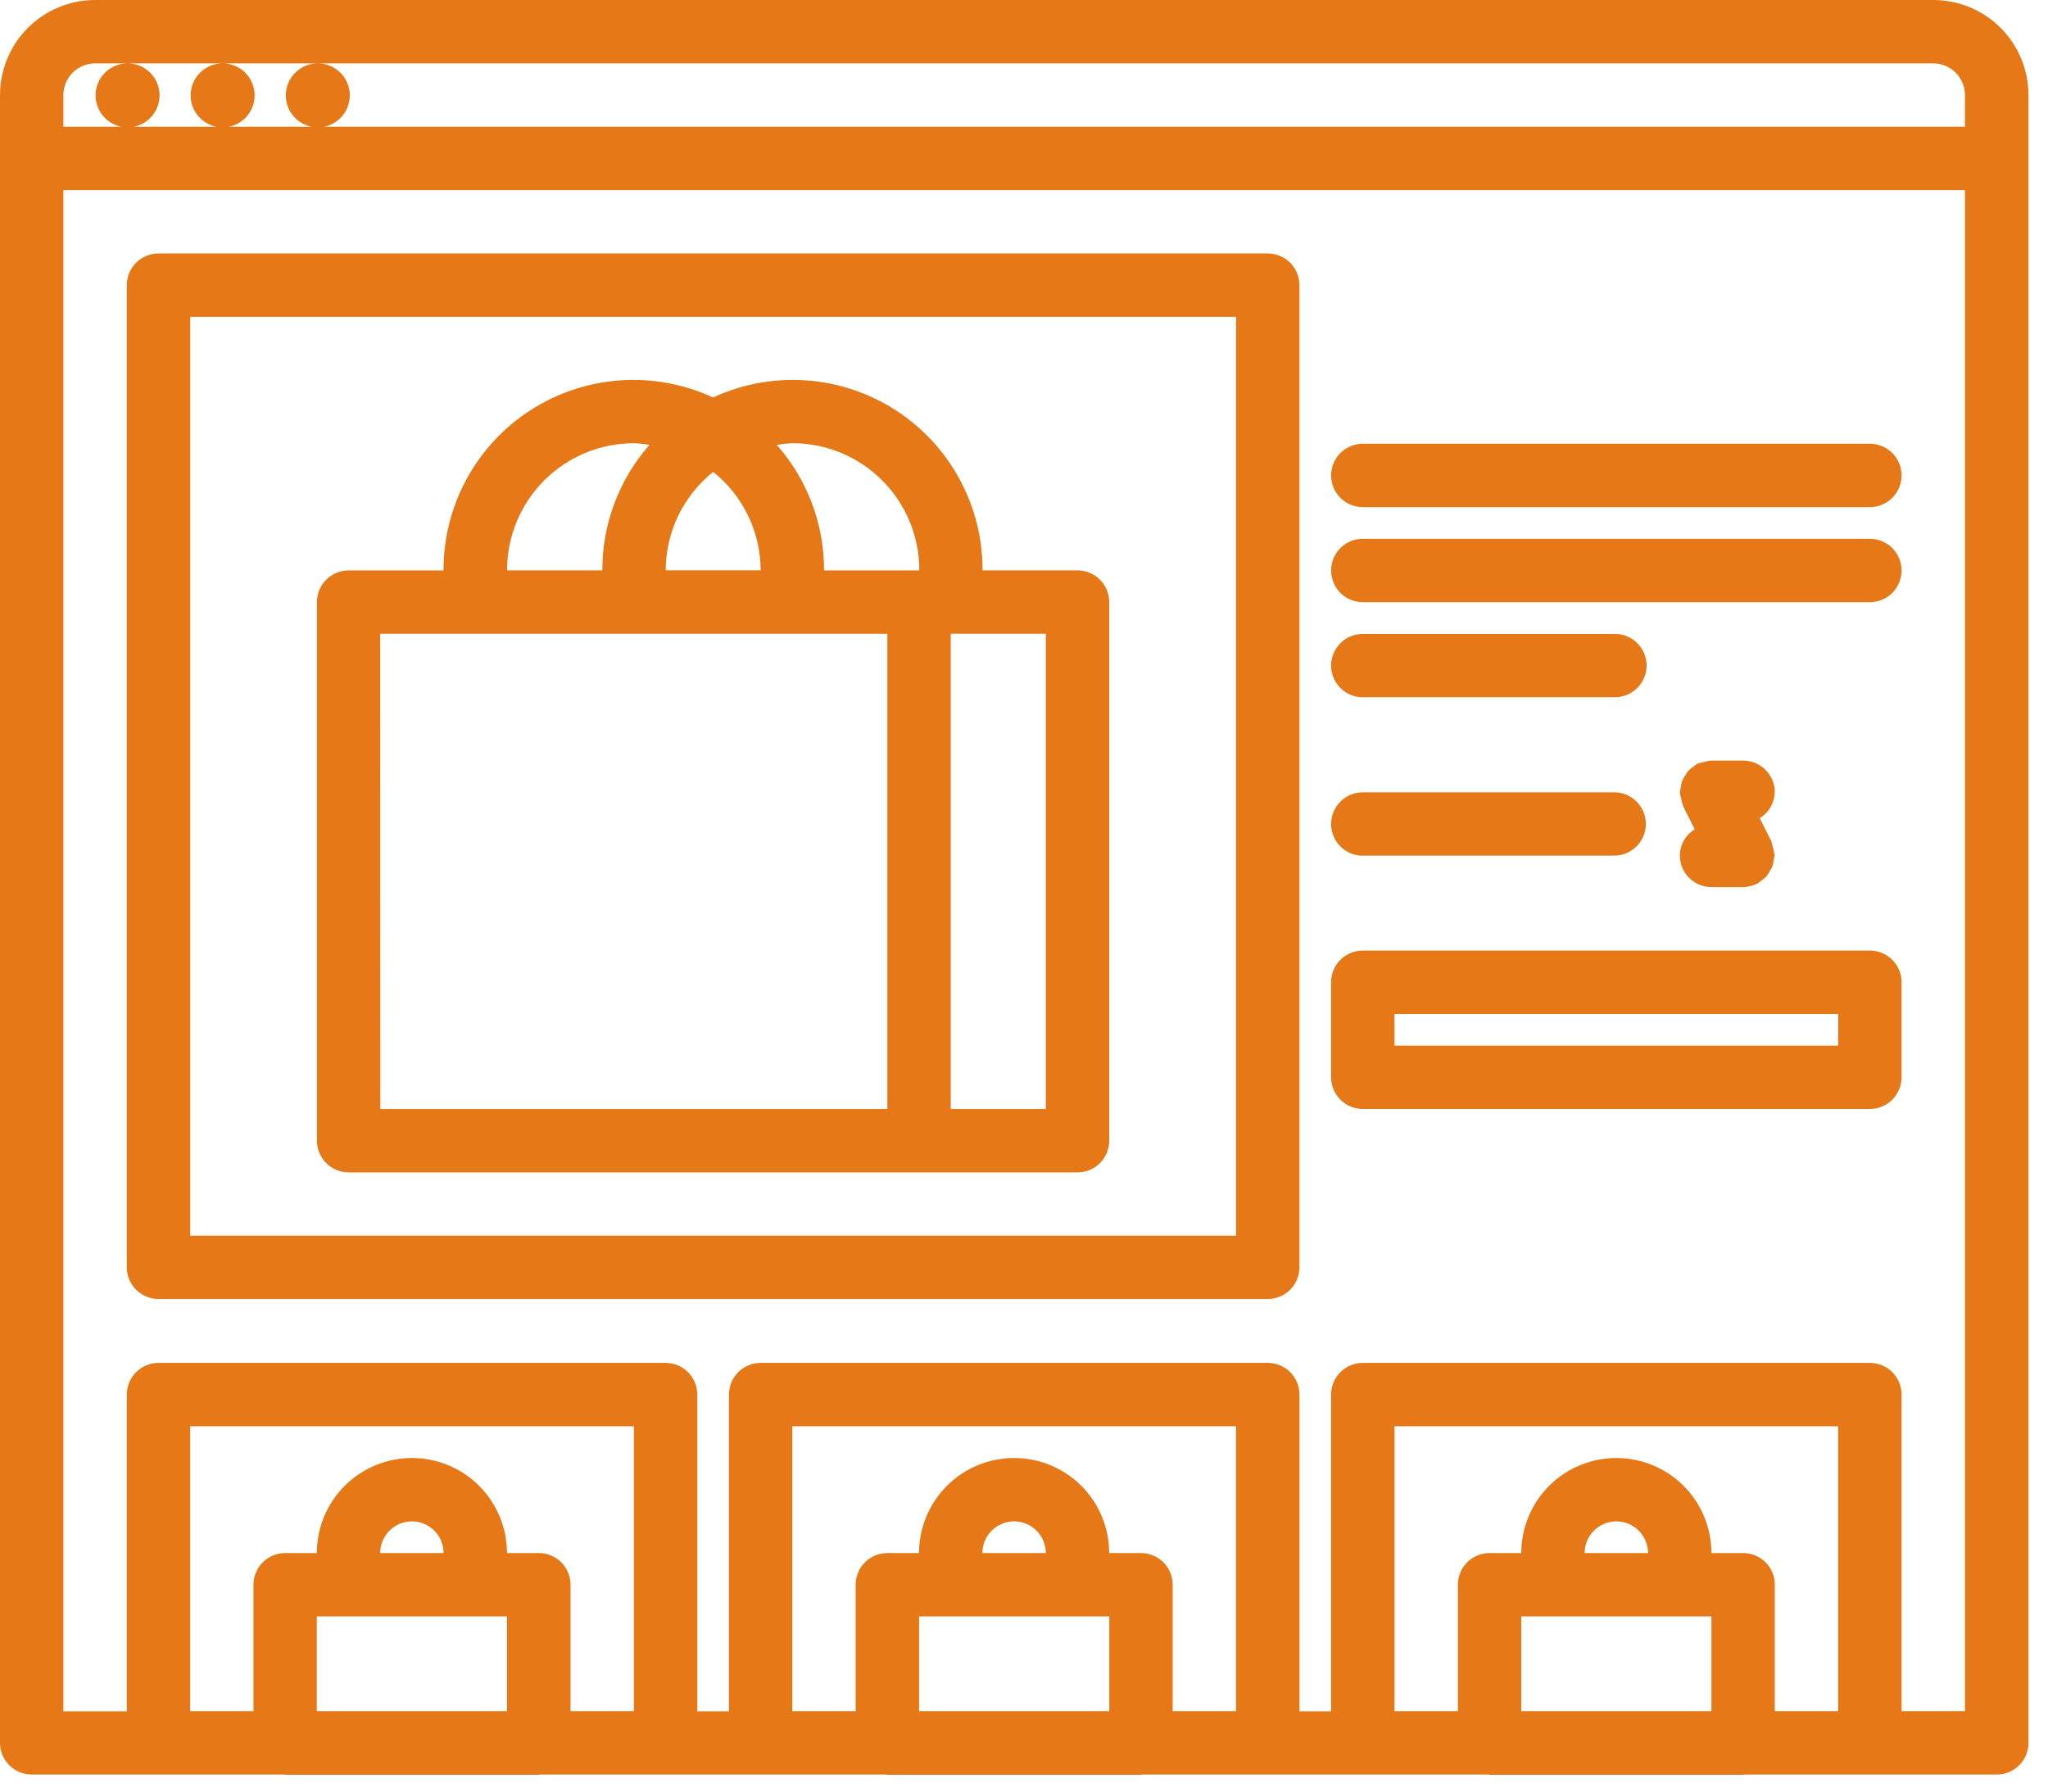 <svg width="64" height="56" viewBox="0 0 64 56" fill="none" xmlns="http://www.w3.org/2000/svg">
<g clip-path="url(#clip0_38_94)">
<path d="M60.415 0H2.971C2.183 0.001 1.428 0.314 0.871 0.871C0.314 1.428 0.001 2.183 0 2.971L0 54.477C0 54.74 0.104 54.991 0.29 55.177C0.476 55.363 0.727 55.467 0.99 55.467H8.875C8.889 55.467 8.9 55.475 8.914 55.475H16.839C16.853 55.475 16.864 55.468 16.878 55.467H27.692C27.706 55.467 27.717 55.475 27.731 55.475H35.656C35.67 55.475 35.681 55.468 35.695 55.467H46.509C46.523 55.467 46.534 55.475 46.548 55.475H54.473C54.487 55.475 54.498 55.468 54.512 55.467H62.4C62.663 55.467 62.914 55.363 63.1 55.177C63.286 54.991 63.39 54.74 63.39 54.477V2.971C63.389 2.183 63.076 1.428 62.519 0.871C61.962 0.314 61.207 0.001 60.419 0H60.415ZM47.538 53.486V50.525H53.482V53.486H47.538ZM49.52 48.544C49.52 48.281 49.624 48.029 49.81 47.844C49.996 47.658 50.248 47.553 50.511 47.553C50.773 47.553 51.025 47.658 51.211 47.844C51.397 48.029 51.501 48.281 51.501 48.544H49.52ZM54.473 48.544H53.482C53.482 47.756 53.169 47 52.612 46.443C52.055 45.886 51.299 45.573 50.511 45.573C49.723 45.573 48.967 45.886 48.41 46.443C47.853 47 47.54 47.756 47.54 48.544H46.549C46.286 48.544 46.035 48.648 45.849 48.834C45.663 49.02 45.559 49.271 45.559 49.534V53.486H43.579V44.581H57.443V53.486H55.463V49.535C55.463 49.405 55.438 49.276 55.388 49.156C55.338 49.036 55.265 48.926 55.173 48.834C55.081 48.742 54.972 48.669 54.852 48.62C54.732 48.57 54.603 48.544 54.473 48.544ZM58.434 42.6H42.587C42.324 42.6 42.073 42.704 41.887 42.89C41.701 43.076 41.597 43.327 41.597 43.59V53.49H40.608V43.59C40.608 43.327 40.504 43.076 40.318 42.89C40.132 42.704 39.881 42.6 39.618 42.6H23.77C23.507 42.6 23.256 42.704 23.07 42.89C22.884 43.076 22.78 43.327 22.78 43.59V53.49H21.79V43.59C21.79 43.327 21.686 43.076 21.5 42.89C21.314 42.704 21.063 42.6 20.8 42.6H4.953C4.69 42.6 4.439 42.704 4.253 42.89C4.067 43.076 3.963 43.327 3.963 43.59V53.49H1.981V5.942H61.406V53.486H59.424V43.586C59.423 43.324 59.318 43.073 59.133 42.889C58.947 42.704 58.696 42.6 58.434 42.6ZM28.721 53.486V50.525H34.665V53.486H28.721ZM30.7 48.544C30.7 48.281 30.804 48.029 30.99 47.844C31.176 47.658 31.428 47.553 31.691 47.553C31.953 47.553 32.205 47.658 32.391 47.844C32.577 48.029 32.681 48.281 32.681 48.544H30.7ZM35.653 48.544H34.662C34.662 47.756 34.349 47 33.792 46.443C33.235 45.886 32.479 45.573 31.691 45.573C30.903 45.573 30.147 45.886 29.59 46.443C29.033 47 28.72 47.756 28.72 48.544H27.729C27.466 48.544 27.215 48.648 27.029 48.834C26.843 49.02 26.739 49.271 26.739 49.534V53.486H24.76V44.581H38.626V53.486H36.646V49.535C36.646 49.405 36.621 49.276 36.571 49.156C36.521 49.036 36.448 48.926 36.356 48.834C36.264 48.742 36.155 48.669 36.035 48.62C35.915 48.57 35.786 48.544 35.656 48.544H35.653ZM9.9 53.486V50.525H15.844V53.486H9.9ZM11.881 48.544C11.881 48.281 11.985 48.029 12.171 47.844C12.357 47.658 12.609 47.553 12.871 47.553C13.134 47.553 13.386 47.658 13.572 47.844C13.758 48.029 13.862 48.281 13.862 48.544H11.881ZM16.835 48.544H15.843C15.843 47.756 15.53 47 14.973 46.443C14.416 45.886 13.66 45.573 12.872 45.573C12.084 45.573 11.328 45.886 10.771 46.443C10.214 47 9.901 47.756 9.901 48.544H8.911C8.648 48.544 8.397 48.648 8.211 48.834C8.025 49.02 7.921 49.271 7.921 49.534V53.486H5.943V44.581H19.809V53.486H17.829V49.535C17.829 49.405 17.804 49.276 17.754 49.156C17.704 49.036 17.631 48.926 17.539 48.834C17.447 48.742 17.338 48.669 17.218 48.62C17.098 48.57 16.969 48.544 16.839 48.544H16.835ZM2.971 1.981H3.981C3.716 1.982 3.463 2.089 3.276 2.277C3.09 2.465 2.986 2.719 2.986 2.984C2.987 3.248 3.093 3.502 3.28 3.689C3.468 3.876 3.722 3.981 3.986 3.981C4.251 3.981 4.505 3.876 4.693 3.689C4.88 3.502 4.986 3.248 4.987 2.984C4.987 2.719 4.883 2.465 4.697 2.277C4.51 2.089 4.257 1.982 3.992 1.981H6.952C6.687 1.982 6.434 2.089 6.247 2.277C6.061 2.465 5.957 2.719 5.957 2.984C5.958 3.248 6.064 3.502 6.251 3.689C6.439 3.876 6.693 3.981 6.957 3.981C7.222 3.981 7.476 3.876 7.664 3.689C7.851 3.502 7.957 3.248 7.957 2.984C7.958 2.719 7.854 2.465 7.668 2.277C7.481 2.089 7.228 1.982 6.963 1.981H9.926C9.661 1.982 9.408 2.089 9.221 2.277C9.035 2.465 8.931 2.719 8.931 2.984C8.932 3.248 9.038 3.502 9.225 3.689C9.413 3.876 9.667 3.981 9.931 3.981C10.196 3.981 10.45 3.876 10.638 3.689C10.825 3.502 10.931 3.248 10.931 2.984C10.932 2.719 10.828 2.465 10.642 2.277C10.455 2.089 10.202 1.982 9.937 1.981H60.415C60.678 1.981 60.929 2.086 61.115 2.271C61.3 2.457 61.405 2.709 61.405 2.971V3.961H1.981V2.971C1.981 2.709 2.086 2.457 2.271 2.271C2.457 2.086 2.709 1.981 2.971 1.981Z" fill="#E67817"/>
<path d="M39.617 7.923H4.953C4.69 7.923 4.439 8.027 4.253 8.213C4.067 8.398 3.963 8.65 3.963 8.913V39.613C3.963 39.875 4.067 40.127 4.253 40.313C4.439 40.499 4.69 40.603 4.953 40.603H39.617C39.88 40.603 40.131 40.499 40.317 40.313C40.503 40.127 40.607 39.875 40.607 39.613V8.913C40.607 8.65 40.503 8.398 40.317 8.213C40.131 8.027 39.88 7.923 39.617 7.923ZM38.627 38.623H5.944V9.904H38.627V38.623Z" fill="#E67817"/>
<path d="M42.587 18.822H58.433C58.696 18.822 58.948 18.718 59.134 18.532C59.319 18.346 59.424 18.094 59.424 17.831C59.424 17.569 59.319 17.317 59.134 17.131C58.948 16.945 58.696 16.841 58.433 16.841H42.587C42.325 16.841 42.072 16.945 41.887 17.131C41.701 17.317 41.597 17.569 41.597 17.831C41.597 18.094 41.701 18.346 41.887 18.532C42.072 18.718 42.325 18.822 42.587 18.822Z" fill="#E67817"/>
<path d="M42.587 15.851H58.433C58.696 15.851 58.948 15.747 59.134 15.561C59.319 15.375 59.424 15.123 59.424 14.861C59.424 14.598 59.319 14.346 59.134 14.16C58.948 13.975 58.696 13.87 58.433 13.87H42.587C42.325 13.87 42.072 13.975 41.887 14.16C41.701 14.346 41.597 14.598 41.597 14.861C41.597 15.123 41.701 15.375 41.887 15.561C42.072 15.747 42.325 15.851 42.587 15.851Z" fill="#E67817"/>
<path d="M42.587 21.793H50.497C50.754 21.785 50.998 21.677 51.177 21.492C51.356 21.308 51.456 21.061 51.456 20.803C51.456 20.546 51.356 20.299 51.177 20.115C50.998 19.93 50.754 19.822 50.497 19.814H42.587C42.325 19.814 42.072 19.918 41.887 20.104C41.701 20.29 41.597 20.542 41.597 20.805C41.597 21.067 41.701 21.319 41.887 21.505C42.072 21.691 42.325 21.795 42.587 21.795V21.793Z" fill="#E67817"/>
<path d="M42.587 26.743H50.497C50.75 26.729 50.988 26.619 51.162 26.435C51.336 26.251 51.433 26.008 51.433 25.755C51.433 25.502 51.336 25.258 51.162 25.074C50.988 24.89 50.75 24.78 50.497 24.766H42.587C42.325 24.766 42.072 24.87 41.887 25.056C41.701 25.242 41.597 25.494 41.597 25.757C41.597 26.019 41.701 26.271 41.887 26.457C42.072 26.643 42.325 26.747 42.587 26.747V26.743Z" fill="#E67817"/>
<path d="M59.424 30.702C59.424 30.439 59.319 30.188 59.134 30.002C58.948 29.816 58.696 29.712 58.434 29.712H42.587C42.324 29.712 42.072 29.816 41.887 30.002C41.701 30.188 41.597 30.439 41.597 30.702V33.673C41.597 33.935 41.701 34.187 41.887 34.373C42.072 34.559 42.324 34.663 42.587 34.663H58.434C58.696 34.663 58.948 34.559 59.134 34.373C59.319 34.187 59.424 33.935 59.424 33.673V30.702ZM57.443 32.683H43.578V31.693H57.444L57.443 32.683Z" fill="#E67817"/>
<path d="M55.463 24.764C55.463 24.501 55.359 24.25 55.173 24.064C54.987 23.878 54.736 23.774 54.473 23.774H53.484C53.473 23.774 53.463 23.775 53.452 23.776C53.389 23.782 53.327 23.795 53.266 23.814C53.198 23.824 53.131 23.842 53.066 23.866C53.057 23.866 53.046 23.866 53.037 23.874C52.998 23.9 52.961 23.929 52.926 23.961C52.865 23.998 52.809 24.043 52.758 24.093C52.72 24.141 52.687 24.193 52.658 24.248C52.623 24.299 52.592 24.354 52.566 24.411C52.544 24.479 52.53 24.55 52.523 24.621C52.51 24.666 52.501 24.713 52.495 24.76C52.495 24.771 52.501 24.78 52.501 24.79C52.508 24.856 52.521 24.921 52.541 24.984C52.551 25.048 52.568 25.111 52.592 25.172C52.594 25.182 52.597 25.192 52.6 25.202L52.959 25.921C52.819 26.007 52.703 26.127 52.622 26.27C52.541 26.413 52.497 26.574 52.495 26.738C52.495 27 52.599 27.252 52.785 27.438C52.971 27.624 53.223 27.728 53.485 27.728H54.479C54.621 27.725 54.761 27.69 54.888 27.628C54.897 27.628 54.907 27.628 54.915 27.621C54.955 27.595 54.992 27.566 55.027 27.534C55.088 27.496 55.144 27.452 55.194 27.402C55.232 27.354 55.266 27.302 55.294 27.247C55.33 27.195 55.361 27.14 55.387 27.083C55.408 27.015 55.422 26.945 55.429 26.874C55.442 26.828 55.451 26.782 55.457 26.735C55.457 26.724 55.451 26.715 55.451 26.705C55.429 26.576 55.398 26.448 55.36 26.322C55.36 26.313 55.36 26.302 55.352 26.293L54.993 25.574C55.133 25.488 55.25 25.368 55.331 25.226C55.413 25.083 55.456 24.921 55.458 24.757L55.463 24.764Z" fill="#E67817"/>
<path d="M10.894 36.645H33.673C33.936 36.645 34.188 36.541 34.373 36.355C34.559 36.169 34.663 35.918 34.663 35.655V18.818C34.663 18.556 34.559 18.304 34.373 18.118C34.188 17.932 33.936 17.828 33.673 17.828H30.704C30.704 17.828 30.704 17.822 30.704 17.818C30.707 16.821 30.458 15.84 29.98 14.965C29.503 14.09 28.813 13.349 27.973 12.811C27.134 12.274 26.172 11.956 25.178 11.889C24.183 11.821 23.188 12.005 22.283 12.424C21.379 12.005 20.383 11.821 19.389 11.889C18.394 11.957 17.433 12.274 16.593 12.812C15.754 13.349 15.063 14.09 14.586 14.965C14.108 15.84 13.859 16.821 13.861 17.818V17.83H10.894C10.632 17.83 10.38 17.934 10.194 18.12C10.009 18.306 9.904 18.558 9.904 18.82V35.655C9.904 35.785 9.93 35.914 9.98 36.034C10.029 36.154 10.102 36.263 10.194 36.355C10.286 36.447 10.395 36.52 10.515 36.57C10.636 36.62 10.764 36.645 10.894 36.645ZM32.682 34.664H29.711V19.808H32.682V34.664ZM28.725 17.81C28.725 17.81 28.725 17.81 28.725 17.817V17.829H25.752V17.817C25.752 17.817 25.752 17.808 25.752 17.804C25.75 16.368 25.224 14.981 24.273 13.904C24.437 13.877 24.602 13.86 24.767 13.853C25.817 13.854 26.823 14.271 27.565 15.013C28.308 15.754 28.726 16.76 28.728 17.809L28.725 17.81ZM20.803 17.816C20.806 17.227 20.94 16.645 21.197 16.115C21.454 15.584 21.826 15.118 22.287 14.75C22.748 15.118 23.12 15.584 23.377 16.115C23.634 16.645 23.768 17.227 23.77 17.816C23.77 17.816 23.77 17.822 23.77 17.826H20.804C20.804 17.826 20.804 17.818 20.804 17.814L20.803 17.816ZM19.803 13.854C19.969 13.86 20.134 13.877 20.297 13.905C19.352 14.979 18.828 16.36 18.823 17.791C18.823 17.8 18.823 17.808 18.823 17.816V17.828H15.846V17.816C15.847 16.766 16.265 15.76 17.006 15.017C17.748 14.274 18.753 13.856 19.803 13.854ZM11.881 19.808H27.73V34.664H11.885L11.881 19.808Z" fill="#E67817"/>
</g>
<defs>
<clipPath id="clip0_38_94">
<rect width="63.387" height="55.475" fill="white"/>
</clipPath>
</defs>
</svg>
